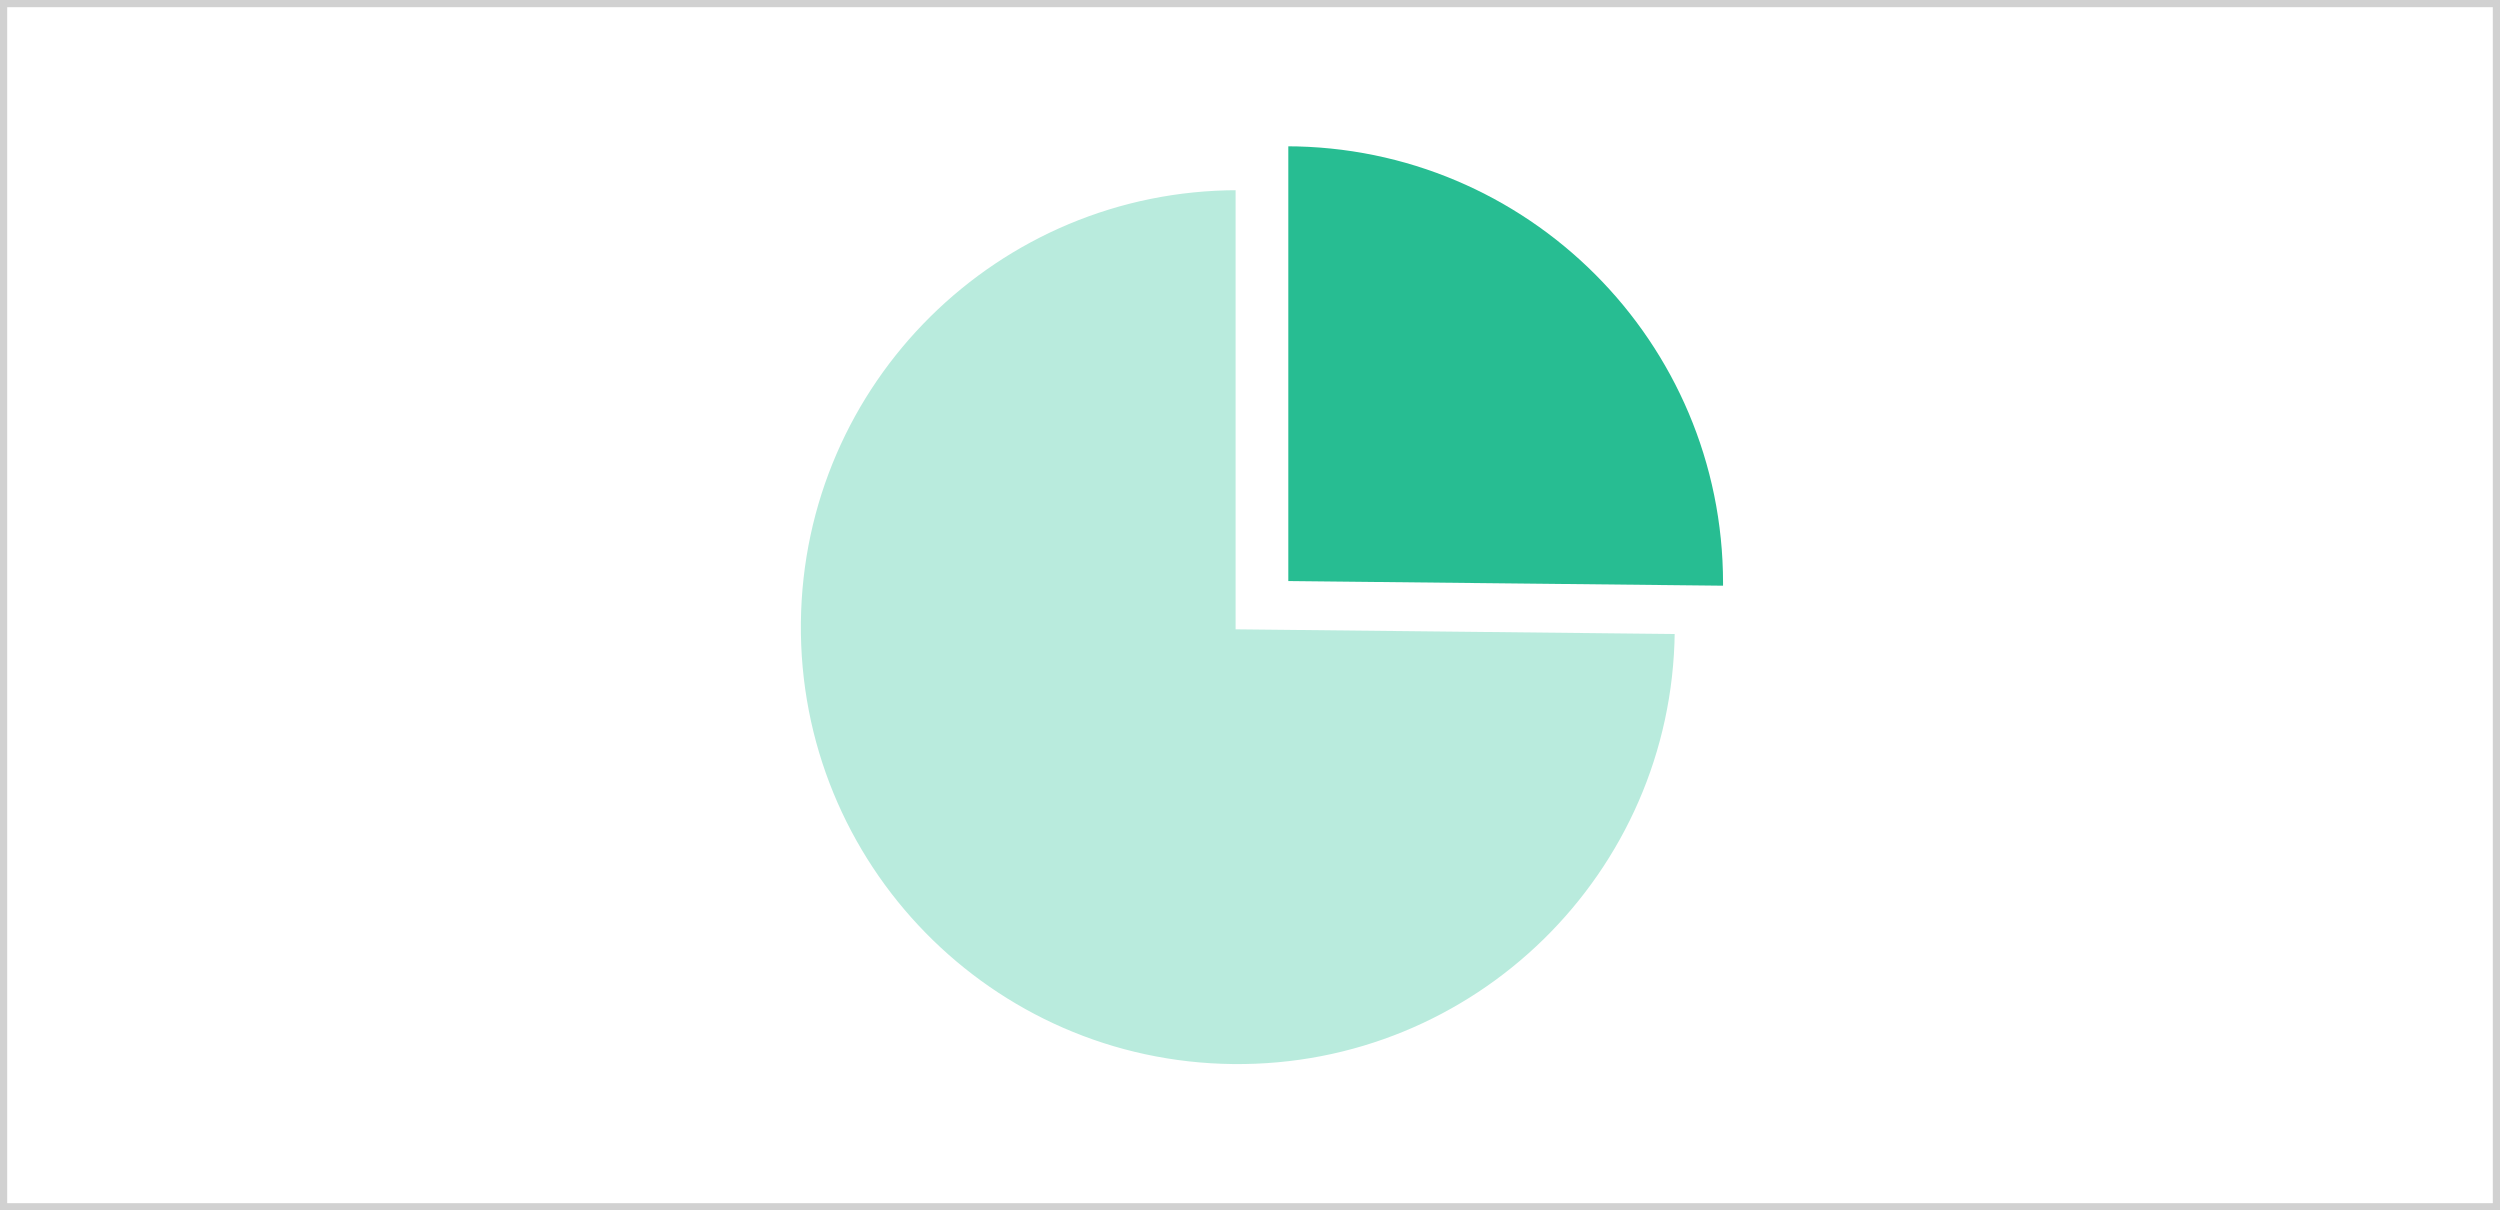 <?xml version="1.0" encoding="UTF-8"?> <svg xmlns="http://www.w3.org/2000/svg" width="347" height="168" viewBox="0 0 347 168" fill="none"><rect x="0" y="0" width="347" height="168" fill="#333333" stroke="none"/><rect x="0.5" y="0.5" width="346" height="167" fill="white"></rect><rect x="0.5" y="0.5" width="346" height="167" stroke="#D1D1D1"></rect><path d="M178.512 80.952V20C212.175 20 239.464 47.289 239.464 80.952C239.464 81.169 239.463 81.386 239.461 81.603L178.512 80.952Z" fill="#27BD92" stroke="white" stroke-width="0.61"></path><path d="M171.807 87.047L232.756 87.699C232.396 121.36 204.817 148.356 171.156 147.996C137.495 147.637 110.498 120.057 110.858 86.396C111.215 52.989 138.398 26.095 171.807 26.095V87.047Z" fill="#B9EBDD" stroke="white" stroke-width="0.61"></path></svg> 